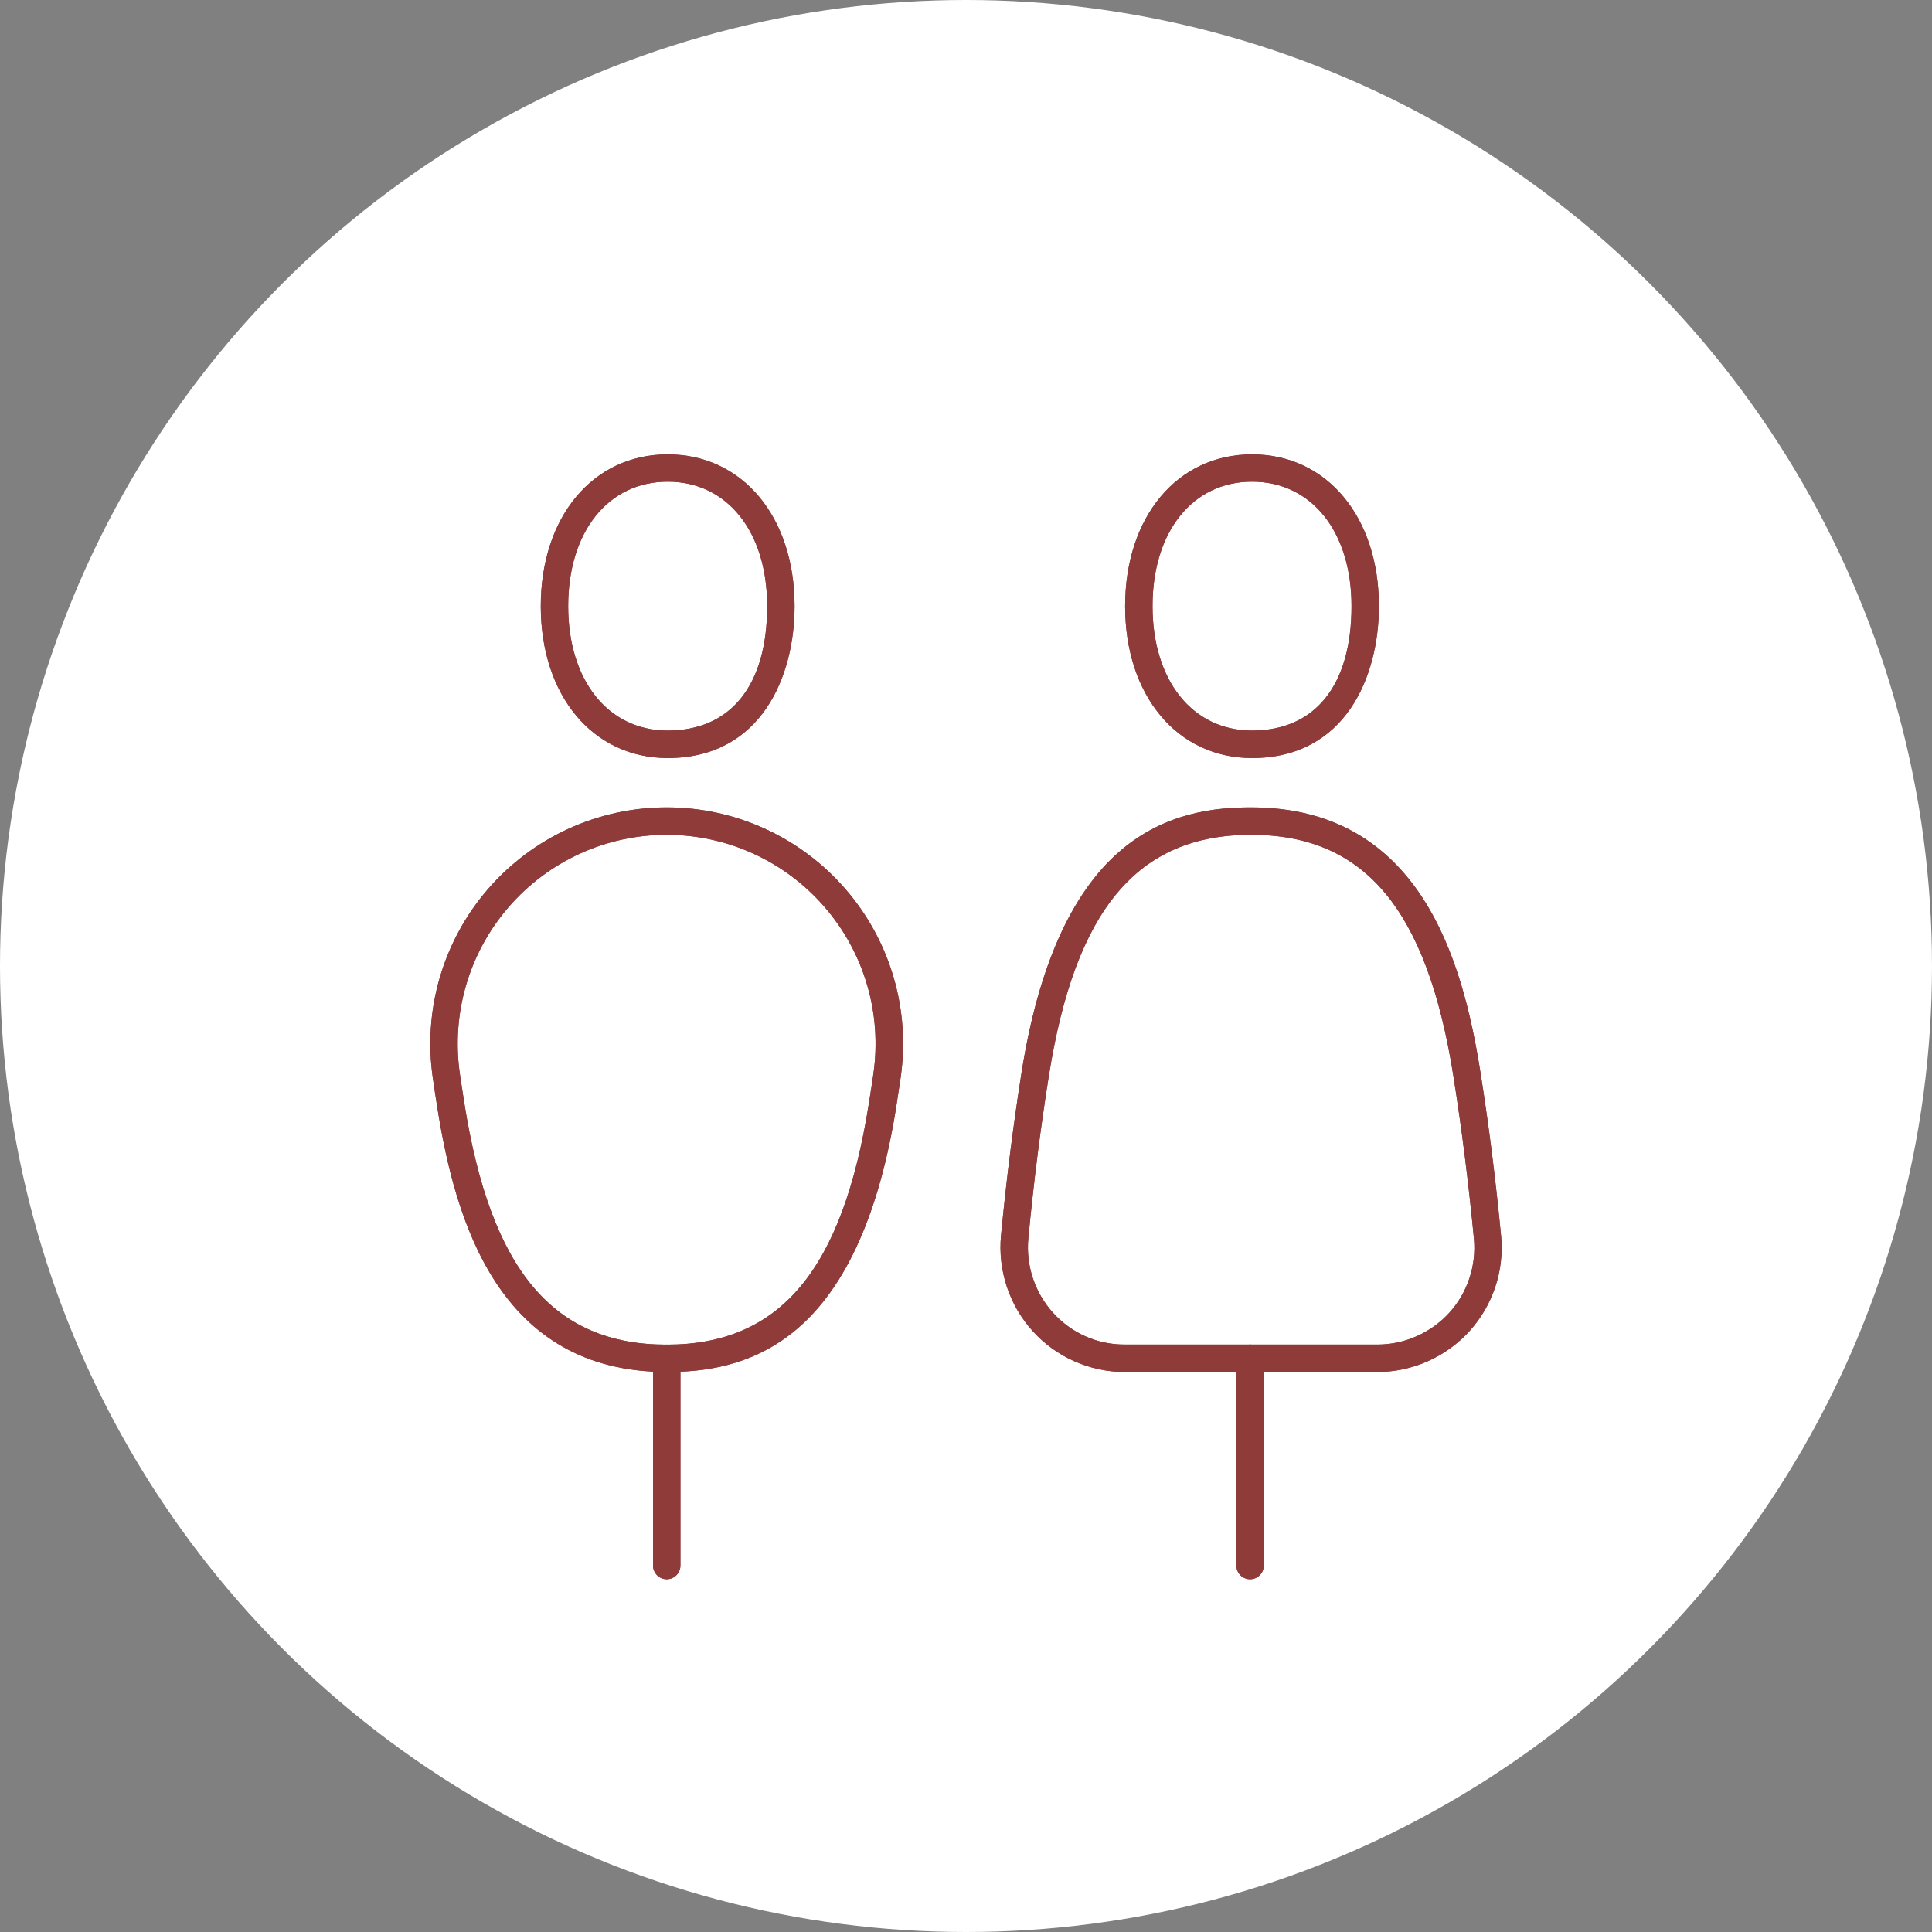 <?xml version="1.0" encoding="UTF-8"?><svg id="_レイヤー_1" xmlns="http://www.w3.org/2000/svg" viewBox="0 0 220 220"><rect x="0" y="0" width="220" height="220" fill="#808080" stroke="none"/><defs><style>.cls-1{fill:#8e3b3a;}.cls-1,.cls-2{stroke-width:0px;}.cls-2{fill:#fff;}</style></defs><circle class="cls-2" cx="110" cy="110" r="110"/><path class="cls-1" d="M76.03,86.32c-8.51,0-14.45-7.11-14.45-17.29s5.94-17.29,14.45-17.29,14.45,7.11,14.45,17.29c0,7.98-3.79,17.29-14.45,17.29ZM76.03,54.85c-6.78,0-11.33,5.7-11.33,14.17s4.55,14.17,11.33,14.17c7.2,0,11.33-5.17,11.33-14.17,0-8.48-4.55-14.17-11.33-14.17Z"/><path class="cls-1" d="M76.03,86.32c-8.51,0-14.45-7.11-14.45-17.29s5.94-17.29,14.45-17.29,14.45,7.11,14.45,17.29c0,7.98-3.79,17.29-14.45,17.29ZM76.03,54.85c-6.78,0-11.33,5.7-11.33,14.17s4.55,14.17,11.33,14.17c7.2,0,11.33-5.17,11.33-14.17,0-8.48-4.55-14.17-11.33-14.17Z"/><path class="cls-1" d="M75.92,156.23c-19.15,0-24.08-17.21-26.13-30.16-.18-1.13-.35-2.23-.5-3.31-1.14-7.74,1.15-15.58,6.26-21.5,5.12-5.92,12.54-9.32,20.37-9.32s15.25,3.4,20.37,9.32c5.12,5.92,7.4,13.76,6.26,21.5-.16,1.08-.33,2.18-.5,3.31-1.89,11.94-5.66,20.42-11.21,25.19-5.18,4.45-10.99,4.97-14.92,4.97ZM75.92,95.06c-6.92,0-13.48,3-18.01,8.24-4.52,5.23-6.54,12.16-5.54,19.01.16,1.07.32,2.16.5,3.28,3.01,19.04,10.11,27.53,23.04,27.53s20.04-8.49,23.04-27.53c.18-1.11.34-2.21.5-3.28,1-6.84-1.01-13.77-5.54-19.01-4.52-5.24-11.09-8.24-18.01-8.24Z"/><path class="cls-1" d="M75.92,156.23c-19.15,0-24.08-17.21-26.13-30.16-.18-1.13-.35-2.23-.5-3.31-1.14-7.74,1.15-15.58,6.26-21.5,5.12-5.92,12.54-9.32,20.37-9.32s15.25,3.4,20.37,9.32c5.12,5.92,7.4,13.76,6.26,21.5-.16,1.08-.33,2.18-.5,3.31-1.89,11.94-5.66,20.42-11.21,25.19-5.18,4.45-10.99,4.97-14.92,4.97ZM75.92,95.06c-6.92,0-13.48,3-18.01,8.24-4.52,5.23-6.54,12.16-5.54,19.01.16,1.07.32,2.16.5,3.28,3.01,19.04,10.11,27.53,23.04,27.53s20.04-8.49,23.04-27.53c.18-1.11.34-2.21.5-3.28,1-6.84-1.01-13.77-5.54-19.01-4.52-5.24-11.09-8.24-18.01-8.24Z"/><path class="cls-1" d="M75.92,179.83c-.86,0-1.56-.7-1.56-1.56v-23.6c0-.86.7-1.56,1.56-1.56s1.56.7,1.56,1.56v23.6c0,.86-.7,1.56-1.56,1.56Z"/><path class="cls-1" d="M75.92,179.83c-.86,0-1.56-.7-1.56-1.56v-23.6c0-.86.7-1.56,1.56-1.56s1.56.7,1.56,1.56v23.6c0,.86-.7,1.56-1.56,1.56Z"/><path class="cls-1" d="M142.57,86.32c-8.51,0-14.45-7.11-14.45-17.29s5.94-17.29,14.45-17.29,14.45,7.11,14.45,17.29c0,7.98-3.79,17.29-14.45,17.29ZM142.57,54.85c-6.78,0-11.33,5.7-11.33,14.17s4.55,14.17,11.33,14.17c7.2,0,11.33-5.17,11.33-14.17,0-8.48-4.55-14.17-11.33-14.17Z"/><path class="cls-1" d="M142.57,86.32c-8.51,0-14.45-7.11-14.45-17.29s5.94-17.29,14.45-17.29,14.45,7.11,14.45,17.29c0,7.98-3.79,17.29-14.45,17.29ZM142.57,54.85c-6.78,0-11.33,5.7-11.33,14.17s4.55,14.17,11.33,14.17c7.2,0,11.33-5.17,11.33-14.17,0-8.48-4.55-14.17-11.33-14.17Z"/><path class="cls-1" d="M128.08,156.23c-3.98,0-7.8-1.69-10.47-4.64-2.69-2.96-4-6.94-3.62-10.92.63-6.55,1.38-12.45,2.34-18.57,1.89-11.94,5.66-20.42,11.21-25.19,5.18-4.45,10.99-4.97,14.92-4.97,19.15,0,24.08,17.21,26.12,30.16.97,6.15,1.72,12.07,2.35,18.64.38,3.95-.93,7.9-3.6,10.84-2.68,2.95-6.51,4.65-10.49,4.65h-28.76ZM142.46,95.06c-12.93,0-20.04,8.49-23.04,27.53-.96,6.07-1.7,11.91-2.32,18.39-.3,3.11.73,6.22,2.82,8.52,2.12,2.33,5.01,3.61,8.16,3.61h28.76c3.11,0,6.09-1.32,8.19-3.62,2.08-2.29,3.1-5.37,2.81-8.44-.63-6.5-1.37-12.36-2.33-18.46-3.01-19.04-10.11-27.53-23.04-27.53Z"/><path class="cls-1" d="M128.08,156.23c-3.98,0-7.8-1.69-10.47-4.64-2.69-2.96-4-6.94-3.62-10.92.63-6.55,1.38-12.45,2.34-18.57,1.89-11.94,5.66-20.42,11.21-25.19,5.18-4.45,10.99-4.97,14.92-4.97,19.15,0,24.08,17.21,26.12,30.16.97,6.15,1.72,12.07,2.35,18.64.38,3.95-.93,7.9-3.6,10.84-2.68,2.95-6.51,4.65-10.49,4.65h-28.76ZM142.46,95.06c-12.93,0-20.04,8.49-23.04,27.53-.96,6.07-1.7,11.91-2.32,18.39-.3,3.11.73,6.22,2.82,8.52,2.12,2.33,5.01,3.61,8.16,3.61h28.76c3.11,0,6.09-1.32,8.19-3.62,2.08-2.29,3.1-5.37,2.81-8.44-.63-6.5-1.37-12.36-2.33-18.46-3.01-19.04-10.11-27.53-23.04-27.53Z"/><path class="cls-1" d="M142.35,179.83c-.86,0-1.56-.7-1.56-1.56v-23.6c0-.86.7-1.56,1.56-1.56s1.56.7,1.56,1.56v23.6c0,.86-.7,1.56-1.56,1.56Z"/><path class="cls-1" d="M142.35,179.83c-.86,0-1.56-.7-1.56-1.56v-23.6c0-.86.7-1.56,1.56-1.56s1.56.7,1.56,1.56v23.6c0,.86-.7,1.56-1.56,1.56Z"/></svg>